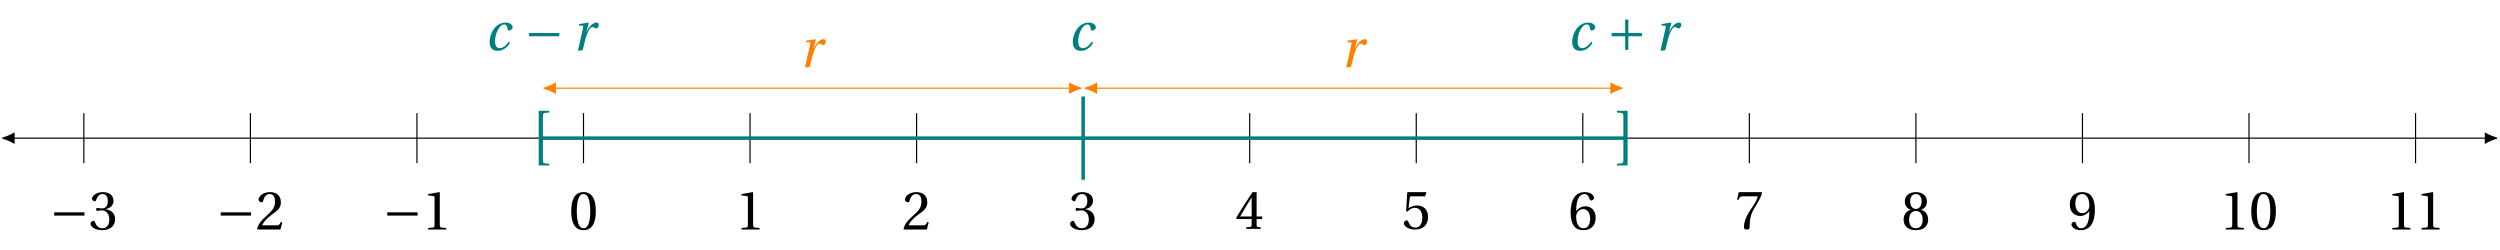 <svg xmlns="http://www.w3.org/2000/svg" xmlns:xlink="http://www.w3.org/1999/xlink" width="850.792pt" height="84.988pt" viewBox="0 0 850.792 84.988"><defs><path id="b" d="M1.594-4.734h10.297v-1.109H1.594Zm0 0"/><path id="c" d="M.5-1.906c0 .797 1.297 2.125 3.938 2.125 2.719 0 4.422-1.375 4.422-3.766 0-2.516-2.141-3.25-3.188-3.344v-.078C6.688-7.125 8.312-7.891 8.312-9.734c0-2.078-1.625-3-3.625-3C2.219-12.734 1-11.297 1-10.5c0 .578.656.891.906.891s.391-.125.469-.375c.406-1.266 1.109-2.094 2.172-2.094 1.469 0 1.844 1.297 1.844 2.359C6.391-8.609 6-7.188 4.406-7.188c-.906 0-1.422-.188-1.641-.188-.234 0-.328.188-.328.516 0 .328.094.531.328.531.219 0 .734-.188 1.641-.188 1.594 0 2.484 1.438 2.484 3.062 0 2.234-1.094 3.016-2.422 3.016-1.234 0-2.062-.922-2.422-1.969C1.938-2.766 1.75-2.953 1.5-2.953c-.344 0-1 .359-1 1.047m0 0"/><path id="d" d="M.5-.172.703 0h7.75l.625-2.469-.516-.094c-.391 1.016-.766 1.141-1.531 1.141H2.25c.297-.969 1.422-2.297 3.156-3.562 1.781-1.312 3.188-2.141 3.188-4.234 0-2.609-1.734-3.516-3.719-3.516-2.562 0-3.875 1.562-3.875 2.531 0 .641.719.938 1.031.938.344 0 .453-.203.531-.516.312-1.281 1.047-2.297 2.203-2.297 1.438 0 1.844 1.203 1.844 2.578 0 2.016-1.016 3.141-2.641 4.578C1.656-2.906.859-1.641.5-.172m0 0"/><path id="e" d="M2.031 0H8.188v-.531L6.609-.672C6.219-.719 6-.859 6-1.594V-12.625l-.109-.109-3.859.656v.469l1.75.219c.328.031.438.172.438.719v9.078c0 .734-.172.875-.609.922l-1.578.141Zm0 0"/><path id="f" d="M.781-6.25C.781-2.516 1.875.219 4.953.219c3.094 0 4.203-2.734 4.203-6.469 0-3.75-1.109-6.484-4.203-6.484C1.875-12.734.781-10 .781-6.25m1.891 0c0-3.047.516-5.828 2.281-5.828C6.734-12.078 7.25-9.297 7.25-6.25S6.734-.438 4.953-.438c-1.766 0-2.281-2.766-2.281-5.812m0 0"/><path id="g" d="m.359-3.75.156.406H5.625v1.906c0 .641-.203.734-.672.781l-1.188.125V0h4.938v-.531L7.875-.641c-.438-.062-.562-.156-.562-.797v-1.906h1.906v-.875H7.312v-8.297h-1.375C4.188-9.922 2.078-6.672.359-3.75m1.359-.469C2.828-6.25 4.188-8.422 5.625-10.703v6.484Zm0 0"/><path id="h" d="M.75-1.906c0 .844 1.328 2.125 3.75 2.125 3.094 0 4.484-1.875 4.484-4.25 0-2.625-1.641-3.953-3.859-3.953-1.047 0-2.172.453-2.781.984l.422-3.531c.062-.484.188-.547.547-.547h4.656l.453-1.266-.094-.172h-6.25l-.188.188-.375 6.25.453.234C2.75-6.734 3.5-7.172 4.516-7.172c1.203 0 2.516.875 2.516 3.344C7.031-1.891 6.25-.438 4.625-.438c-1.312 0-1.969-.938-2.359-2.016-.094-.281-.281-.453-.531-.453-.375 0-.984.375-.984 1m0 0"/><path id="i" d="M.812-5.781c0 4.047 1.484 6 4.281 6 2.781 0 4.25-1.672 4.25-4.219 0-2.531-1.547-3.906-3.562-3.906-1.484 0-2.578 1-3.078 1.609.031-4.125 1.156-5.781 2.859-5.781.859 0 1.469.719 1.75 1.797.062.219.203.406.484.406.406 0 .984-.344.984-.859 0-.766-.906-2-3.156-2-2.969 0-4.812 2.297-4.812 6.953m1.891 1.359c0-1.141.859-2.531 2.438-2.531 1.172 0 2.328 1.078 2.328 3.234 0 1.969-.75 3.281-2.328 3.281-1.641 0-2.438-1.734-2.438-3.984m0 0"/><path id="j" d="M.781-9.875h.5l.172-.406c.234-.516.5-.797 1.328-.797h5.062c-.172.672-.531 1.75-2.047 3.922C4.188-4.844 3.125-2.75 3.125-.531c0 .609.438.75 1.016.75.516 0 .906-.125.906-.719 0-2.859.484-4.594 1.406-6.188 1.203-2.094 2.188-3.266 2.844-5.625l-.156-.203H1.359Zm0 0"/><path id="k" d="M.781-3.406c0 1.891 1.156 3.625 4.172 3.625 3.031 0 4.188-1.734 4.188-3.625 0-1.906-1.188-3.031-2.469-3.328 1.141-.297 2.047-1.281 2.047-2.812 0-2.031-1.609-3.188-3.766-3.188-2.141 0-3.766 1.156-3.766 3.188 0 1.531.969 2.516 2.078 2.812C2.016-6.438.781-5.312.781-3.406m1.875.062c0-1.719.812-2.984 2.297-2.984 1.5 0 2.312 1.266 2.312 2.984 0 1.656-.734 2.906-2.312 2.906-1.562 0-2.297-1.25-2.297-2.906m.359-6.234c0-1.438.672-2.5 1.938-2.5 1.281 0 1.953 1.062 1.953 2.5 0 1.266-.594 2.562-1.953 2.562-1.344 0-1.938-1.297-1.938-2.562m0 0"/><path id="l" d="M.672-8.5c0 2.531 1.562 3.891 3.578 3.891 1.469 0 2.562-.984 3.062-1.609C7.297-2.094 6.156-.438 4.469-.438c-.859 0-1.484-.719-1.766-1.797-.047-.219-.188-.391-.469-.391-.422 0-1 .328-1 .859 0 .75.922 1.984 3.172 1.984 2.969 0 4.797-2.297 4.797-6.953 0-4.047-1.469-6-4.281-6-2.766 0-4.25 1.672-4.25 4.234m1.875-.281c0-1.969.766-3.297 2.328-3.297 1.641 0 2.438 1.734 2.438 3.984 0 1.141-.859 2.531-2.438 2.531-1.172 0-2.328-1.078-2.328-3.219m0 0"/><path id="m" d="M1.594-2.766c0 2.281 1.375 2.984 2.688 2.984 1.391 0 2.969-.594 4.266-2.75l-.453-.359c-.641.859-1.734 2.188-3 2.188-1.375 0-1.641-1.109-1.641-2.438 0-2.438 1.406-5.609 3.125-5.609.594 0 1.016.391 1.125 1.5.047.344.203.562.547.562.453 0 1.188-.422 1.188-1.047 0-.953-1.016-1.672-2.406-1.672-3.328 0-5.438 3.562-5.438 6.641m0 0"/><path id="n" d="M1.984.219 3.609 0c.312-1.219.656-2.734.953-3.828.672-2.453 1.609-4.062 2.328-4.062.578 0 .719.484 1.312.484.484 0 .875-.625.875-1.203 0-.453-.188-.797-.828-.797-1.062 0-2.359 1.172-3.375 3.203l.828-3.094-.109-.109-3.203.516-.125.469 1.156.094c.281.016.391.125.391.344 0 .141-.047.312-.109.547Zm0 0"/><path id="o" d="M1.594-4.734h4.609v4.594h1.094v-4.594h4.594v-1.109H7.297v-4.594H6.203v4.594H1.594Zm0 0"/><path id="p" d="M2.172 3.75h3.609v-.609c-2.062-.094-2.172-.188-2.172-1.25v-14.906c0-1.047.109-1.156 2.172-1.25v-.594H2.172Zm0 0"/><path id="q" d="M4.328 3.75v-18.609H.719v.594c2.047.094 2.172.203 2.172 1.25V1.891c0 1.062-.125 1.156-2.172 1.25V3.75Zm0 0"/><clipPath id="a"><path d="M840 39h10.586v16H840Zm0 0"/></clipPath></defs><path fill="none" stroke="#000" stroke-miterlimit="10" stroke-width=".398" d="M4.777 47.012h841.036"/><path stroke="#000" stroke-miterlimit="10" stroke-width=".398" d="M.941 47.012c.469.125 2.543.844 3.836 1.625v-3.25c-1.293.781-3.367 1.496-3.836 1.625Zm0 0"/><path d="M849.648 47.012c-.473-.129-2.543-.844-3.836-1.625v3.25c1.293-.781 3.363-1.5 3.836-1.625m0 0"/><g clip-path="url(#a)"><path fill="none" stroke="#000" stroke-miterlimit="10" stroke-width=".398" d="M849.648 47.012c-.473-.129-2.543-.844-3.836-1.625v3.25c1.293-.781 3.363-1.5 3.836-1.625Zm0 0"/></g><path fill="none" stroke="#000" stroke-miterlimit="10" stroke-width=".398" d="M28.535 55.512V38.508"/><use xlink:href="#b" x="16.846" y="78.113"/><use xlink:href="#c" x="30.312" y="78.113"/><path fill="none" stroke="#000" stroke-miterlimit="10" stroke-width=".398" d="M85.215 55.512V38.508"/><use xlink:href="#b" x="73.524" y="78.113"/><use xlink:href="#d" x="86.99" y="78.113"/><path fill="none" stroke="#000" stroke-miterlimit="10" stroke-width=".398" d="M141.894 55.512V38.508"/><use xlink:href="#b" x="130.203" y="78.113"/><use xlink:href="#e" x="143.669" y="78.113"/><path fill="none" stroke="#000" stroke-miterlimit="10" stroke-width=".398" d="M198.574 55.512V38.508"/><use xlink:href="#f" x="193.616" y="78.113"/><path fill="none" stroke="#000" stroke-miterlimit="10" stroke-width=".398" d="M255.254 55.512V38.508"/><use xlink:href="#e" x="250.295" y="78.113"/><path fill="none" stroke="#000" stroke-miterlimit="10" stroke-width=".398" d="M311.934 55.512V38.508"/><use xlink:href="#d" x="306.974" y="78.113"/><path fill="none" stroke="#000" stroke-miterlimit="10" stroke-width=".398" d="M368.613 55.512V38.508"/><use xlink:href="#c" x="363.653" y="78.113"/><path fill="none" stroke="#000" stroke-miterlimit="10" stroke-width=".398" d="M425.293 55.512V38.508"/><use xlink:href="#g" x="420.332" y="77.894"/><path fill="none" stroke="#000" stroke-miterlimit="10" stroke-width=".398" d="M481.973 55.512V38.508"/><use xlink:href="#h" x="477.01" y="77.894"/><path fill="none" stroke="#000" stroke-miterlimit="10" stroke-width=".398" d="M538.652 55.512V38.508"/><use xlink:href="#i" x="533.69" y="78.113"/><path fill="none" stroke="#000" stroke-miterlimit="10" stroke-width=".398" d="M595.332 55.512V38.508"/><use xlink:href="#j" x="590.369" y="77.894"/><path fill="none" stroke="#000" stroke-miterlimit="10" stroke-width=".398" d="M652.012 55.512V38.508"/><use xlink:href="#k" x="647.048" y="78.113"/><path fill="none" stroke="#000" stroke-miterlimit="10" stroke-width=".398" d="M708.692 55.512V38.508"/><use xlink:href="#l" x="703.727" y="78.113"/><path fill="none" stroke="#000" stroke-miterlimit="10" stroke-width=".398" d="M765.375 55.512V38.508"/><use xlink:href="#e" x="755.445" y="78.113"/><use xlink:href="#f" x="765.366" y="78.113"/><path fill="none" stroke="#000" stroke-miterlimit="10" stroke-width=".398" d="M822.055 55.512V38.508"/><use xlink:href="#e" x="812.124" y="78.113"/><use xlink:href="#e" x="822.045" y="78.113"/><use xlink:href="#m" x="363.493" y="17.082" fill="#007F7F"/><use xlink:href="#m" x="165.026" y="17.082" fill="#007F7F"/><use xlink:href="#b" x="178.452" y="17.082" fill="#007F7F"/><use xlink:href="#n" x="194.687" y="17.082" fill="#007F7F"/><use xlink:href="#m" x="533.44" y="17.082" fill="#007F7F"/><use xlink:href="#o" x="546.866" y="17.082" fill="#007F7F"/><use xlink:href="#n" x="563.101" y="17.082" fill="#007F7F"/><path fill="none" stroke="#007F7F" stroke-miterlimit="10" stroke-width="1.195" d="M184.406 47.012h368.418M368.613 61.18V32.84"/><path fill="none" stroke="#FF7F00" stroke-miterlimit="10" stroke-width=".398" d="M364.031 30.008H188.988"/><path fill="#FF7F00" stroke="#FF7F00" stroke-miterlimit="10" stroke-width=".398" d="M367.871 30.008c-.473-.129-2.543-.844-3.84-1.625v3.25c1.297-.781 3.367-1.5 3.84-1.625Zm-182.723 0c.473.125 2.543.844 3.84 1.625v-3.25c-1.297.781-3.367 1.496-3.84 1.625Zm0 0"/><path fill="none" stroke="#FF7F00" stroke-miterlimit="10" stroke-width=".398" d="M548.242 30.008H373.195"/><path fill="#FF7F00" stroke="#FF7F00" stroke-miterlimit="10" stroke-width=".398" d="M552.078 30.008c-.469-.129-2.543-.844-3.836-1.625v3.25c1.293-.781 3.367-1.5 3.836-1.625Zm-182.719 0c.473.125 2.543.844 3.836 1.625v-3.25c-1.293.781-3.363 1.496-3.836 1.625Zm0 0"/><use xlink:href="#n" x="271.968" y="22.75" fill="#FF7F00"/><use xlink:href="#n" x="456.174" y="22.75" fill="#FF7F00"/><use xlink:href="#p" x="181.159" y="52.569" fill="#007F7F"/><use xlink:href="#q" x="549.573" y="52.569" fill="#007F7F"/></svg>